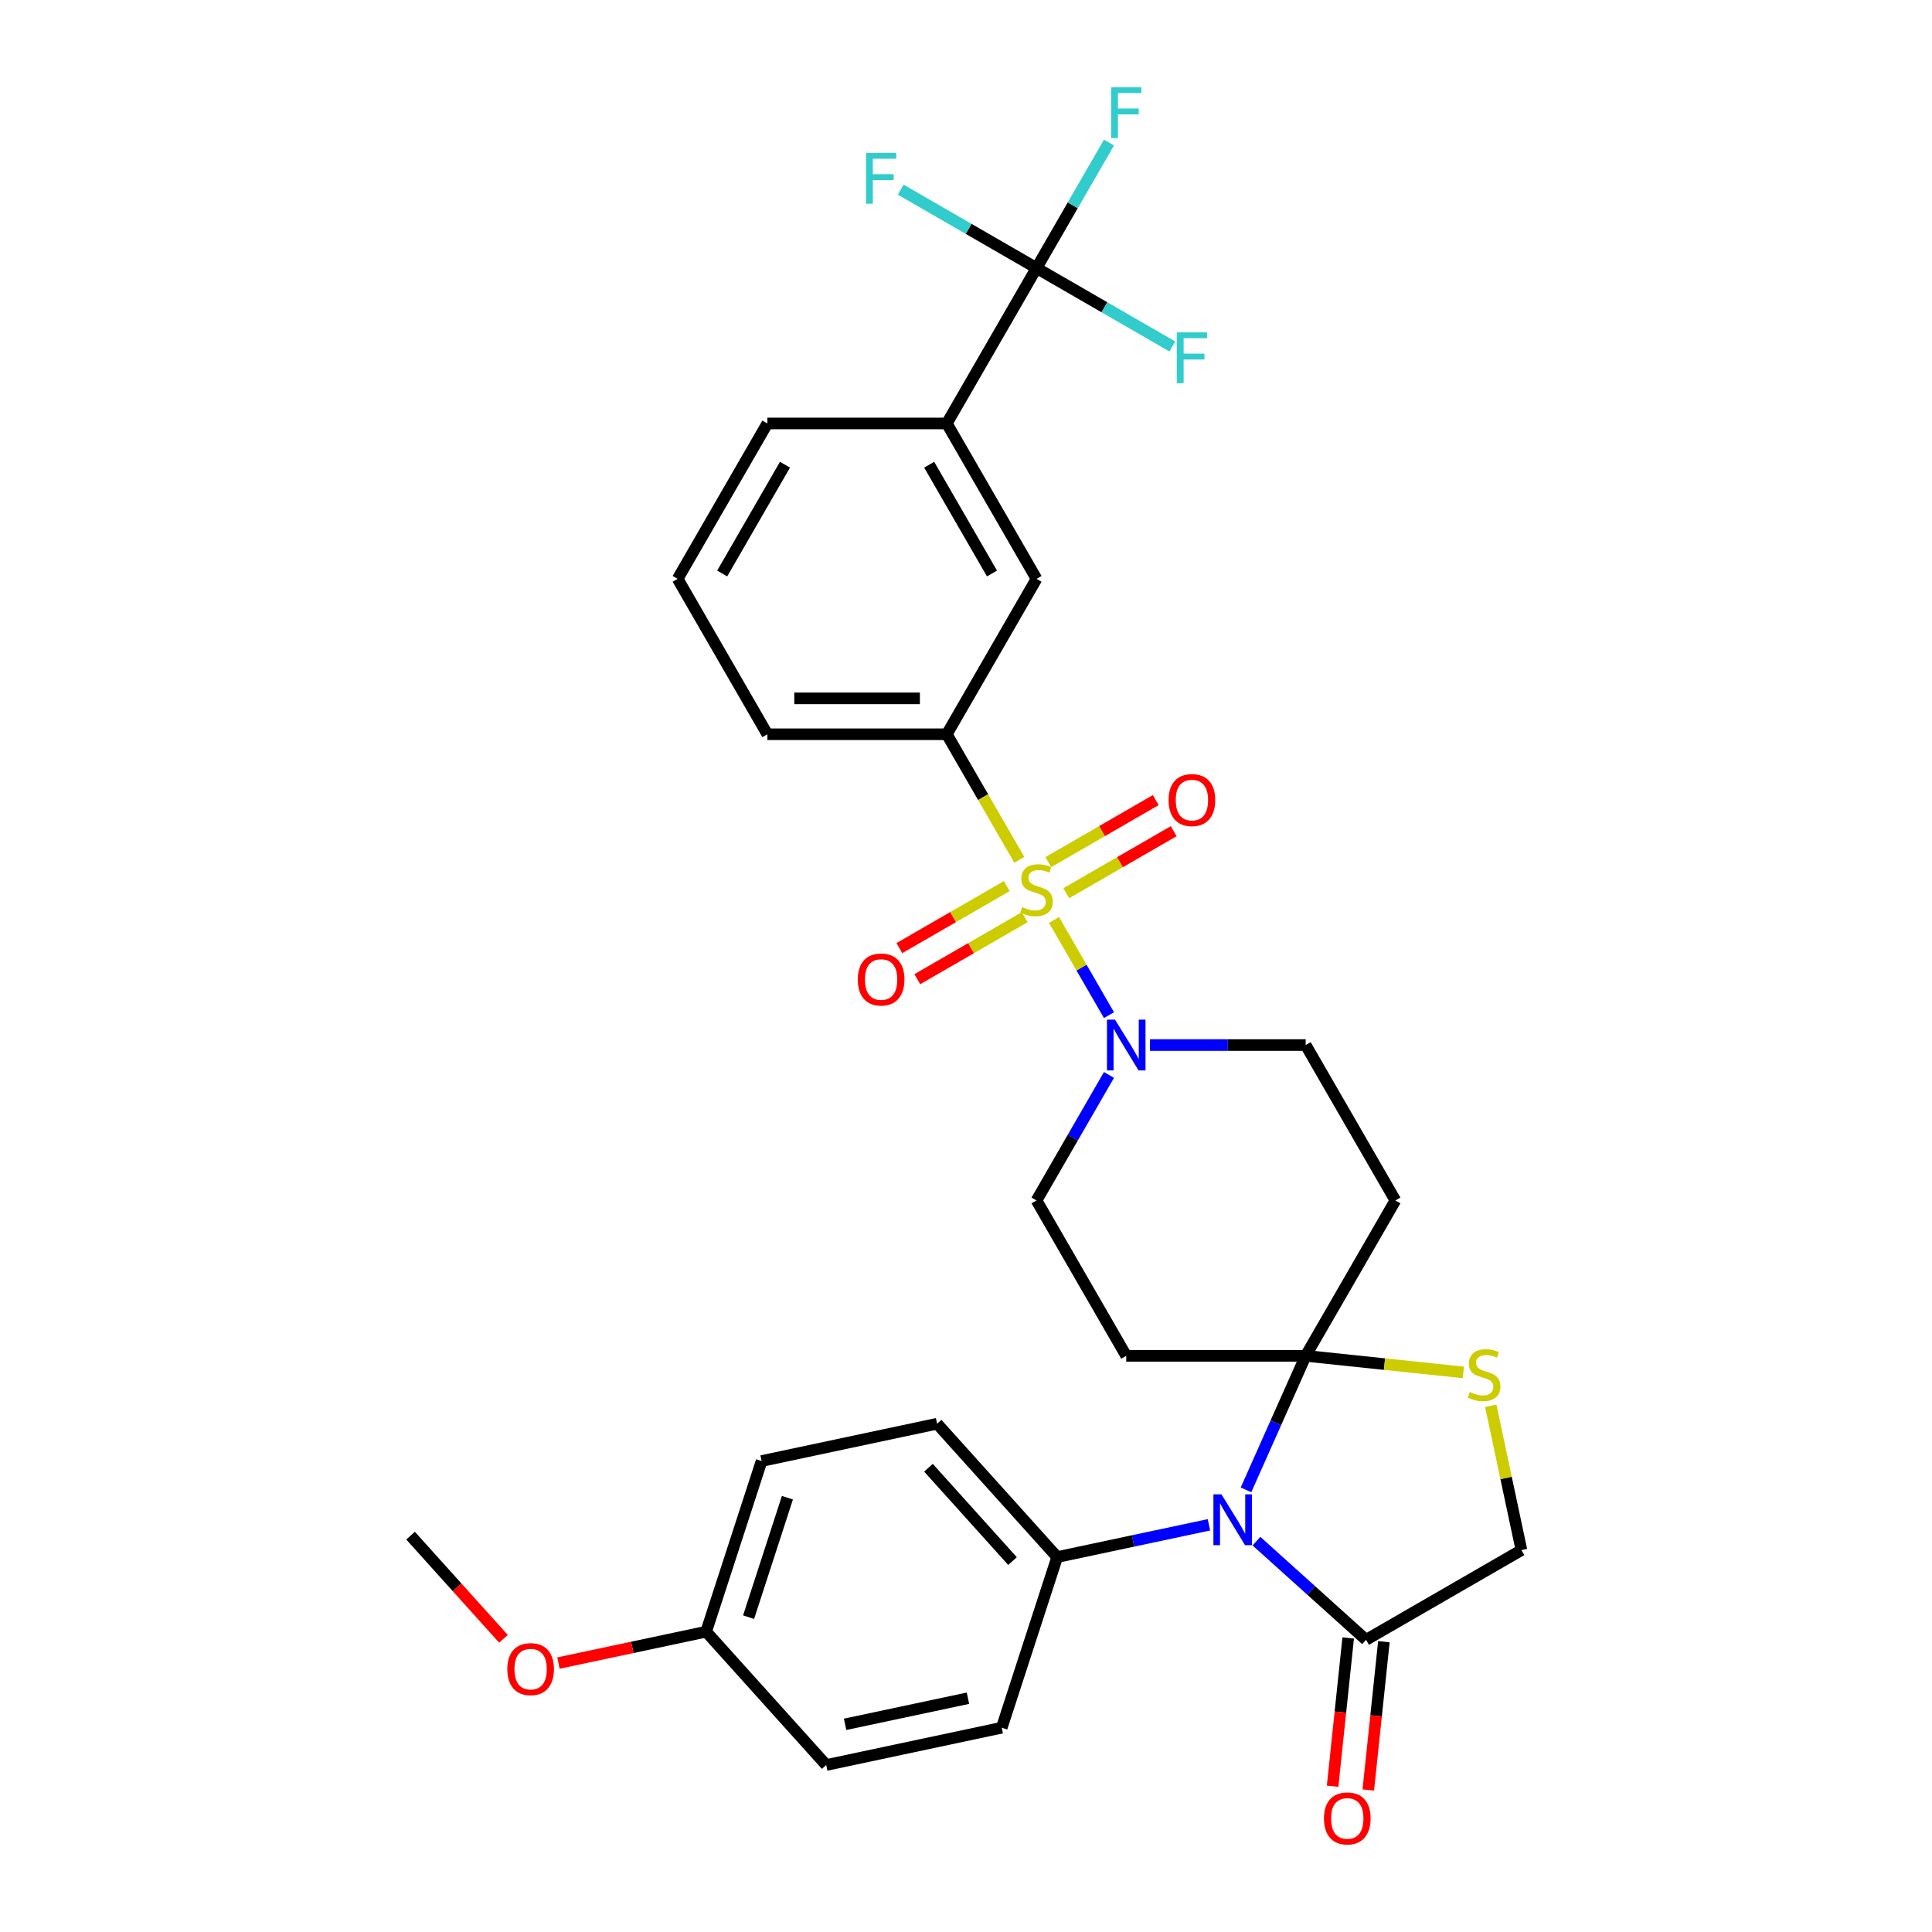 <?xml version='1.0' encoding='iso-8859-1'?>
<svg version='1.1' baseProfile='full'
              xmlns='http://www.w3.org/2000/svg'
                      xmlns:rdkit='http://www.rdkit.org/xml'
                      xmlns:xlink='http://www.w3.org/1999/xlink'
                  xml:space='preserve'
width='1000px' height='1000px' viewBox='0 0 1000 1000'>
<!-- END OF HEADER -->
<rect style='opacity:1.0;fill:#FFFFFF;stroke:none' width='1000' height='1000' x='0' y='0'> </rect>
<path class='bond-0' d='M 574.006,556.387 L 555.254,588.866' style='fill:none;fill-rule:evenodd;stroke:#0000FF;stroke-width:6px;stroke-linecap:butt;stroke-linejoin:miter;stroke-opacity:1' />
<path class='bond-0' d='M 555.254,588.866 L 536.501,621.346' style='fill:none;fill-rule:evenodd;stroke:#000000;stroke-width:6px;stroke-linecap:butt;stroke-linejoin:miter;stroke-opacity:1' />
<path class='bond-1' d='M 574.006,525.44 L 559.784,500.808' style='fill:none;fill-rule:evenodd;stroke:#0000FF;stroke-width:6px;stroke-linecap:butt;stroke-linejoin:miter;stroke-opacity:1' />
<path class='bond-1' d='M 559.784,500.808 L 545.563,476.176' style='fill:none;fill-rule:evenodd;stroke:#CCCC00;stroke-width:6px;stroke-linecap:butt;stroke-linejoin:miter;stroke-opacity:1' />
<path class='bond-2' d='M 595.236,540.913 L 635.525,540.913' style='fill:none;fill-rule:evenodd;stroke:#0000FF;stroke-width:6px;stroke-linecap:butt;stroke-linejoin:miter;stroke-opacity:1' />
<path class='bond-2' d='M 635.525,540.913 L 675.815,540.913' style='fill:none;fill-rule:evenodd;stroke:#000000;stroke-width:6px;stroke-linecap:butt;stroke-linejoin:miter;stroke-opacity:1' />
<path class='bond-3' d='M 521.102,458.647 L 493.306,474.695' style='fill:none;fill-rule:evenodd;stroke:#CCCC00;stroke-width:6px;stroke-linecap:butt;stroke-linejoin:miter;stroke-opacity:1' />
<path class='bond-3' d='M 493.306,474.695 L 465.51,490.743' style='fill:none;fill-rule:evenodd;stroke:#FF0000;stroke-width:6px;stroke-linecap:butt;stroke-linejoin:miter;stroke-opacity:1' />
<path class='bond-3' d='M 530.39,474.733 L 502.594,490.782' style='fill:none;fill-rule:evenodd;stroke:#CCCC00;stroke-width:6px;stroke-linecap:butt;stroke-linejoin:miter;stroke-opacity:1' />
<path class='bond-3' d='M 502.594,490.782 L 474.798,506.83' style='fill:none;fill-rule:evenodd;stroke:#FF0000;stroke-width:6px;stroke-linecap:butt;stroke-linejoin:miter;stroke-opacity:1' />
<path class='bond-4' d='M 551.9,462.315 L 579.696,446.266' style='fill:none;fill-rule:evenodd;stroke:#CCCC00;stroke-width:6px;stroke-linecap:butt;stroke-linejoin:miter;stroke-opacity:1' />
<path class='bond-4' d='M 579.696,446.266 L 607.493,430.218' style='fill:none;fill-rule:evenodd;stroke:#FF0000;stroke-width:6px;stroke-linecap:butt;stroke-linejoin:miter;stroke-opacity:1' />
<path class='bond-4' d='M 542.613,446.228 L 570.409,430.18' style='fill:none;fill-rule:evenodd;stroke:#CCCC00;stroke-width:6px;stroke-linecap:butt;stroke-linejoin:miter;stroke-opacity:1' />
<path class='bond-4' d='M 570.409,430.18 L 598.205,414.132' style='fill:none;fill-rule:evenodd;stroke:#FF0000;stroke-width:6px;stroke-linecap:butt;stroke-linejoin:miter;stroke-opacity:1' />
<path class='bond-5' d='M 527.589,445.045 L 508.826,412.546' style='fill:none;fill-rule:evenodd;stroke:#CCCC00;stroke-width:6px;stroke-linecap:butt;stroke-linejoin:miter;stroke-opacity:1' />
<path class='bond-5' d='M 508.826,412.546 L 490.063,380.048' style='fill:none;fill-rule:evenodd;stroke:#000000;stroke-width:6px;stroke-linecap:butt;stroke-linejoin:miter;stroke-opacity:1' />
<path class='bond-6' d='M 490.063,380.048 L 536.501,299.615' style='fill:none;fill-rule:evenodd;stroke:#000000;stroke-width:6px;stroke-linecap:butt;stroke-linejoin:miter;stroke-opacity:1' />
<path class='bond-7' d='M 490.063,380.048 L 397.188,380.048' style='fill:none;fill-rule:evenodd;stroke:#000000;stroke-width:6px;stroke-linecap:butt;stroke-linejoin:miter;stroke-opacity:1' />
<path class='bond-7' d='M 476.132,361.473 L 411.119,361.473' style='fill:none;fill-rule:evenodd;stroke:#000000;stroke-width:6px;stroke-linecap:butt;stroke-linejoin:miter;stroke-opacity:1' />
<path class='bond-8' d='M 350.75,299.615 L 397.188,219.182' style='fill:none;fill-rule:evenodd;stroke:#000000;stroke-width:6px;stroke-linecap:butt;stroke-linejoin:miter;stroke-opacity:1' />
<path class='bond-8' d='M 373.802,296.838 L 406.309,240.535' style='fill:none;fill-rule:evenodd;stroke:#000000;stroke-width:6px;stroke-linecap:butt;stroke-linejoin:miter;stroke-opacity:1' />
<path class='bond-9' d='M 350.75,299.615 L 397.188,380.048' style='fill:none;fill-rule:evenodd;stroke:#000000;stroke-width:6px;stroke-linecap:butt;stroke-linejoin:miter;stroke-opacity:1' />
<path class='bond-10' d='M 722.253,621.346 L 675.815,701.779' style='fill:none;fill-rule:evenodd;stroke:#000000;stroke-width:6px;stroke-linecap:butt;stroke-linejoin:miter;stroke-opacity:1' />
<path class='bond-11' d='M 722.253,621.346 L 675.815,540.913' style='fill:none;fill-rule:evenodd;stroke:#000000;stroke-width:6px;stroke-linecap:butt;stroke-linejoin:miter;stroke-opacity:1' />
<path class='bond-12' d='M 536.501,621.346 L 582.939,701.779' style='fill:none;fill-rule:evenodd;stroke:#000000;stroke-width:6px;stroke-linecap:butt;stroke-linejoin:miter;stroke-opacity:1' />
<path class='bond-13' d='M 582.939,701.779 L 675.815,701.779' style='fill:none;fill-rule:evenodd;stroke:#000000;stroke-width:6px;stroke-linecap:butt;stroke-linejoin:miter;stroke-opacity:1' />
<path class='bond-14' d='M 675.815,701.779 L 716.621,706.068' style='fill:none;fill-rule:evenodd;stroke:#000000;stroke-width:6px;stroke-linecap:butt;stroke-linejoin:miter;stroke-opacity:1' />
<path class='bond-14' d='M 716.621,706.068 L 757.427,710.357' style='fill:none;fill-rule:evenodd;stroke:#CCCC00;stroke-width:6px;stroke-linecap:butt;stroke-linejoin:miter;stroke-opacity:1' />
<path class='bond-15' d='M 675.815,701.779 L 660.371,736.466' style='fill:none;fill-rule:evenodd;stroke:#000000;stroke-width:6px;stroke-linecap:butt;stroke-linejoin:miter;stroke-opacity:1' />
<path class='bond-15' d='M 660.371,736.466 L 644.928,771.152' style='fill:none;fill-rule:evenodd;stroke:#0000FF;stroke-width:6px;stroke-linecap:butt;stroke-linejoin:miter;stroke-opacity:1' />
<path class='bond-16' d='M 787.492,802.333 L 779.552,764.981' style='fill:none;fill-rule:evenodd;stroke:#000000;stroke-width:6px;stroke-linecap:butt;stroke-linejoin:miter;stroke-opacity:1' />
<path class='bond-16' d='M 779.552,764.981 L 771.613,727.629' style='fill:none;fill-rule:evenodd;stroke:#CCCC00;stroke-width:6px;stroke-linecap:butt;stroke-linejoin:miter;stroke-opacity:1' />
<path class='bond-17' d='M 787.492,802.333 L 707.059,848.771' style='fill:none;fill-rule:evenodd;stroke:#000000;stroke-width:6px;stroke-linecap:butt;stroke-linejoin:miter;stroke-opacity:1' />
<path class='bond-18' d='M 707.059,848.771 L 678.697,823.234' style='fill:none;fill-rule:evenodd;stroke:#000000;stroke-width:6px;stroke-linecap:butt;stroke-linejoin:miter;stroke-opacity:1' />
<path class='bond-18' d='M 678.697,823.234 L 650.336,797.697' style='fill:none;fill-rule:evenodd;stroke:#0000FF;stroke-width:6px;stroke-linecap:butt;stroke-linejoin:miter;stroke-opacity:1' />
<path class='bond-19' d='M 697.822,847.8 L 693.789,886.173' style='fill:none;fill-rule:evenodd;stroke:#000000;stroke-width:6px;stroke-linecap:butt;stroke-linejoin:miter;stroke-opacity:1' />
<path class='bond-19' d='M 693.789,886.173 L 689.756,924.546' style='fill:none;fill-rule:evenodd;stroke:#FF0000;stroke-width:6px;stroke-linecap:butt;stroke-linejoin:miter;stroke-opacity:1' />
<path class='bond-19' d='M 716.296,849.742 L 712.263,888.115' style='fill:none;fill-rule:evenodd;stroke:#000000;stroke-width:6px;stroke-linecap:butt;stroke-linejoin:miter;stroke-opacity:1' />
<path class='bond-19' d='M 712.263,888.115 L 708.23,926.487' style='fill:none;fill-rule:evenodd;stroke:#FF0000;stroke-width:6px;stroke-linecap:butt;stroke-linejoin:miter;stroke-opacity:1' />
<path class='bond-20' d='M 625.742,789.239 L 586.467,797.587' style='fill:none;fill-rule:evenodd;stroke:#0000FF;stroke-width:6px;stroke-linecap:butt;stroke-linejoin:miter;stroke-opacity:1' />
<path class='bond-20' d='M 586.467,797.587 L 547.193,805.935' style='fill:none;fill-rule:evenodd;stroke:#000000;stroke-width:6px;stroke-linecap:butt;stroke-linejoin:miter;stroke-opacity:1' />
<path class='bond-21' d='M 547.193,805.935 L 518.493,894.265' style='fill:none;fill-rule:evenodd;stroke:#000000;stroke-width:6px;stroke-linecap:butt;stroke-linejoin:miter;stroke-opacity:1' />
<path class='bond-22' d='M 547.193,805.935 L 485.047,736.915' style='fill:none;fill-rule:evenodd;stroke:#000000;stroke-width:6px;stroke-linecap:butt;stroke-linejoin:miter;stroke-opacity:1' />
<path class='bond-22' d='M 524.067,808.011 L 480.565,759.697' style='fill:none;fill-rule:evenodd;stroke:#000000;stroke-width:6px;stroke-linecap:butt;stroke-linejoin:miter;stroke-opacity:1' />
<path class='bond-23' d='M 485.047,736.915 L 394.201,756.225' style='fill:none;fill-rule:evenodd;stroke:#000000;stroke-width:6px;stroke-linecap:butt;stroke-linejoin:miter;stroke-opacity:1' />
<path class='bond-24' d='M 394.201,756.225 L 365.5,844.555' style='fill:none;fill-rule:evenodd;stroke:#000000;stroke-width:6px;stroke-linecap:butt;stroke-linejoin:miter;stroke-opacity:1' />
<path class='bond-24' d='M 407.562,775.215 L 387.471,837.046' style='fill:none;fill-rule:evenodd;stroke:#000000;stroke-width:6px;stroke-linecap:butt;stroke-linejoin:miter;stroke-opacity:1' />
<path class='bond-25' d='M 365.5,844.555 L 427.646,913.575' style='fill:none;fill-rule:evenodd;stroke:#000000;stroke-width:6px;stroke-linecap:butt;stroke-linejoin:miter;stroke-opacity:1' />
<path class='bond-26' d='M 365.5,844.555 L 327.275,852.68' style='fill:none;fill-rule:evenodd;stroke:#000000;stroke-width:6px;stroke-linecap:butt;stroke-linejoin:miter;stroke-opacity:1' />
<path class='bond-26' d='M 327.275,852.68 L 289.05,860.805' style='fill:none;fill-rule:evenodd;stroke:#FF0000;stroke-width:6px;stroke-linecap:butt;stroke-linejoin:miter;stroke-opacity:1' />
<path class='bond-27' d='M 427.646,913.575 L 518.493,894.265' style='fill:none;fill-rule:evenodd;stroke:#000000;stroke-width:6px;stroke-linecap:butt;stroke-linejoin:miter;stroke-opacity:1' />
<path class='bond-27' d='M 437.411,892.509 L 501.004,878.992' style='fill:none;fill-rule:evenodd;stroke:#000000;stroke-width:6px;stroke-linecap:butt;stroke-linejoin:miter;stroke-opacity:1' />
<path class='bond-28' d='M 260.588,848.243 L 236.548,821.544' style='fill:none;fill-rule:evenodd;stroke:#FF0000;stroke-width:6px;stroke-linecap:butt;stroke-linejoin:miter;stroke-opacity:1' />
<path class='bond-28' d='M 236.548,821.544 L 212.508,794.845' style='fill:none;fill-rule:evenodd;stroke:#000000;stroke-width:6px;stroke-linecap:butt;stroke-linejoin:miter;stroke-opacity:1' />
<path class='bond-29' d='M 536.501,299.615 L 490.063,219.182' style='fill:none;fill-rule:evenodd;stroke:#000000;stroke-width:6px;stroke-linecap:butt;stroke-linejoin:miter;stroke-opacity:1' />
<path class='bond-29' d='M 513.449,296.838 L 480.943,240.535' style='fill:none;fill-rule:evenodd;stroke:#000000;stroke-width:6px;stroke-linecap:butt;stroke-linejoin:miter;stroke-opacity:1' />
<path class='bond-30' d='M 397.188,219.182 L 490.063,219.182' style='fill:none;fill-rule:evenodd;stroke:#000000;stroke-width:6px;stroke-linecap:butt;stroke-linejoin:miter;stroke-opacity:1' />
<path class='bond-31' d='M 490.063,219.182 L 536.501,138.75' style='fill:none;fill-rule:evenodd;stroke:#000000;stroke-width:6px;stroke-linecap:butt;stroke-linejoin:miter;stroke-opacity:1' />
<path class='bond-32' d='M 536.501,138.75 L 555.254,106.27' style='fill:none;fill-rule:evenodd;stroke:#000000;stroke-width:6px;stroke-linecap:butt;stroke-linejoin:miter;stroke-opacity:1' />
<path class='bond-32' d='M 555.254,106.27 L 574.006,73.79' style='fill:none;fill-rule:evenodd;stroke:#33CCCC;stroke-width:6px;stroke-linecap:butt;stroke-linejoin:miter;stroke-opacity:1' />
<path class='bond-33' d='M 536.501,138.75 L 571.647,159.041' style='fill:none;fill-rule:evenodd;stroke:#000000;stroke-width:6px;stroke-linecap:butt;stroke-linejoin:miter;stroke-opacity:1' />
<path class='bond-33' d='M 571.647,159.041 L 606.792,179.332' style='fill:none;fill-rule:evenodd;stroke:#33CCCC;stroke-width:6px;stroke-linecap:butt;stroke-linejoin:miter;stroke-opacity:1' />
<path class='bond-34' d='M 536.501,138.75 L 501.356,118.458' style='fill:none;fill-rule:evenodd;stroke:#000000;stroke-width:6px;stroke-linecap:butt;stroke-linejoin:miter;stroke-opacity:1' />
<path class='bond-34' d='M 501.356,118.458 L 466.211,98.167' style='fill:none;fill-rule:evenodd;stroke:#33CCCC;stroke-width:6px;stroke-linecap:butt;stroke-linejoin:miter;stroke-opacity:1' />
<path  class='atom-0' d='M 577.125 527.762
L 585.744 541.694
Q 586.598 543.068, 587.973 545.557
Q 589.348 548.046, 589.422 548.195
L 589.422 527.762
L 592.914 527.762
L 592.914 554.065
L 589.31 554.065
L 580.06 538.833
Q 578.983 537.05, 577.831 535.007
Q 576.716 532.963, 576.382 532.332
L 576.382 554.065
L 572.964 554.065
L 572.964 527.762
L 577.125 527.762
' fill='#0000FF'/>
<path  class='atom-1' d='M 529.071 469.508
Q 529.368 469.62, 530.594 470.14
Q 531.82 470.66, 533.158 470.994
Q 534.532 471.291, 535.87 471.291
Q 538.359 471.291, 539.808 470.103
Q 541.257 468.877, 541.257 466.759
Q 541.257 465.31, 540.514 464.419
Q 539.808 463.527, 538.693 463.044
Q 537.579 462.561, 535.721 462.004
Q 533.381 461.298, 531.969 460.629
Q 530.594 459.961, 529.591 458.549
Q 528.625 457.137, 528.625 454.76
Q 528.625 451.453, 530.854 449.41
Q 533.121 447.367, 537.579 447.367
Q 540.625 447.367, 544.08 448.815
L 543.225 451.676
Q 540.068 450.376, 537.69 450.376
Q 535.127 450.376, 533.715 451.453
Q 532.303 452.493, 532.34 454.314
Q 532.34 455.725, 533.046 456.58
Q 533.789 457.434, 534.83 457.917
Q 535.907 458.4, 537.69 458.957
Q 540.068 459.7, 541.479 460.444
Q 542.891 461.187, 543.894 462.71
Q 544.934 464.196, 544.934 466.759
Q 544.934 470.4, 542.482 472.369
Q 540.068 474.301, 536.018 474.301
Q 533.678 474.301, 531.895 473.78
Q 530.149 473.298, 528.068 472.443
L 529.071 469.508
' fill='#CCCC00'/>
<path  class='atom-2' d='M 443.995 506.993
Q 443.995 500.677, 447.115 497.148
Q 450.236 493.619, 456.069 493.619
Q 461.901 493.619, 465.022 497.148
Q 468.142 500.677, 468.142 506.993
Q 468.142 513.383, 464.985 517.023
Q 461.827 520.627, 456.069 520.627
Q 450.273 520.627, 447.115 517.023
Q 443.995 513.42, 443.995 506.993
M 456.069 517.655
Q 460.081 517.655, 462.235 514.98
Q 464.427 512.268, 464.427 506.993
Q 464.427 501.829, 462.235 499.228
Q 460.081 496.591, 456.069 496.591
Q 452.056 496.591, 449.864 499.191
Q 447.71 501.792, 447.71 506.993
Q 447.71 512.305, 449.864 514.98
Q 452.056 517.655, 456.069 517.655
' fill='#FF0000'/>
<path  class='atom-3' d='M 604.86 414.117
Q 604.86 407.802, 607.981 404.272
Q 611.101 400.743, 616.934 400.743
Q 622.767 400.743, 625.887 404.272
Q 629.008 407.802, 629.008 414.117
Q 629.008 420.507, 625.85 424.148
Q 622.692 427.751, 616.934 427.751
Q 611.139 427.751, 607.981 424.148
Q 604.86 420.544, 604.86 414.117
M 616.934 424.779
Q 620.946 424.779, 623.101 422.104
Q 625.293 419.392, 625.293 414.117
Q 625.293 408.953, 623.101 406.353
Q 620.946 403.715, 616.934 403.715
Q 612.922 403.715, 610.73 406.316
Q 608.575 408.916, 608.575 414.117
Q 608.575 419.43, 610.73 422.104
Q 612.922 424.779, 616.934 424.779
' fill='#FF0000'/>
<path  class='atom-14' d='M 760.752 720.515
Q 761.049 720.626, 762.275 721.146
Q 763.501 721.666, 764.838 722.001
Q 766.213 722.298, 767.55 722.298
Q 770.039 722.298, 771.488 721.109
Q 772.937 719.883, 772.937 717.766
Q 772.937 716.317, 772.194 715.425
Q 771.488 714.533, 770.374 714.05
Q 769.259 713.568, 767.402 713.01
Q 765.061 712.304, 763.65 711.636
Q 762.275 710.967, 761.272 709.555
Q 760.306 708.144, 760.306 705.766
Q 760.306 702.46, 762.535 700.416
Q 764.801 698.373, 769.259 698.373
Q 772.306 698.373, 775.761 699.822
L 774.906 702.682
Q 771.748 701.382, 769.371 701.382
Q 766.807 701.382, 765.396 702.46
Q 763.984 703.5, 764.021 705.32
Q 764.021 706.732, 764.727 707.586
Q 765.47 708.441, 766.51 708.924
Q 767.588 709.407, 769.371 709.964
Q 771.748 710.707, 773.16 711.45
Q 774.572 712.193, 775.575 713.716
Q 776.615 715.202, 776.615 717.766
Q 776.615 721.406, 774.163 723.375
Q 771.748 725.307, 767.699 725.307
Q 765.358 725.307, 763.575 724.787
Q 761.829 724.304, 759.749 723.45
L 760.752 720.515
' fill='#CCCC00'/>
<path  class='atom-15' d='M 632.225 773.474
L 640.844 787.405
Q 641.698 788.78, 643.073 791.269
Q 644.447 793.758, 644.522 793.907
L 644.522 773.474
L 648.014 773.474
L 648.014 799.776
L 644.41 799.776
L 635.16 784.545
Q 634.082 782.762, 632.931 780.718
Q 631.816 778.675, 631.482 778.043
L 631.482 799.776
L 628.064 799.776
L 628.064 773.474
L 632.225 773.474
' fill='#0000FF'/>
<path  class='atom-16' d='M 685.277 941.212
Q 685.277 934.897, 688.398 931.368
Q 691.518 927.838, 697.351 927.838
Q 703.184 927.838, 706.304 931.368
Q 709.425 934.897, 709.425 941.212
Q 709.425 947.602, 706.267 951.243
Q 703.109 954.847, 697.351 954.847
Q 691.555 954.847, 688.398 951.243
Q 685.277 947.639, 685.277 941.212
M 697.351 951.875
Q 701.363 951.875, 703.518 949.2
Q 705.71 946.488, 705.71 941.212
Q 705.71 936.049, 703.518 933.448
Q 701.363 930.81, 697.351 930.81
Q 693.339 930.81, 691.147 933.411
Q 688.992 936.011, 688.992 941.212
Q 688.992 946.525, 691.147 949.2
Q 693.339 951.875, 697.351 951.875
' fill='#FF0000'/>
<path  class='atom-23' d='M 262.58 863.939
Q 262.58 857.624, 265.701 854.094
Q 268.822 850.565, 274.654 850.565
Q 280.487 850.565, 283.607 854.094
Q 286.728 857.624, 286.728 863.939
Q 286.728 870.329, 283.57 873.97
Q 280.412 877.573, 274.654 877.573
Q 268.859 877.573, 265.701 873.97
Q 262.58 870.366, 262.58 863.939
M 274.654 874.601
Q 278.666 874.601, 280.821 871.927
Q 283.013 869.215, 283.013 863.939
Q 283.013 858.775, 280.821 856.175
Q 278.666 853.537, 274.654 853.537
Q 270.642 853.537, 268.45 856.138
Q 266.295 858.738, 266.295 863.939
Q 266.295 869.252, 268.45 871.927
Q 270.642 874.601, 274.654 874.601
' fill='#FF0000'/>
<path  class='atom-29' d='M 575.119 45.166
L 590.759 45.166
L 590.759 48.175
L 578.648 48.175
L 578.648 56.162
L 589.422 56.162
L 589.422 59.208
L 578.648 59.208
L 578.648 71.468
L 575.119 71.468
L 575.119 45.166
' fill='#33CCCC'/>
<path  class='atom-30' d='M 609.114 172.036
L 624.754 172.036
L 624.754 175.045
L 612.643 175.045
L 612.643 183.033
L 623.417 183.033
L 623.417 186.079
L 612.643 186.079
L 612.643 198.339
L 609.114 198.339
L 609.114 172.036
' fill='#33CCCC'/>
<path  class='atom-31' d='M 448.248 79.16
L 463.889 79.16
L 463.889 82.17
L 451.778 82.17
L 451.778 90.157
L 462.551 90.157
L 462.551 93.203
L 451.778 93.203
L 451.778 105.463
L 448.248 105.463
L 448.248 79.16
' fill='#33CCCC'/>
</svg>
